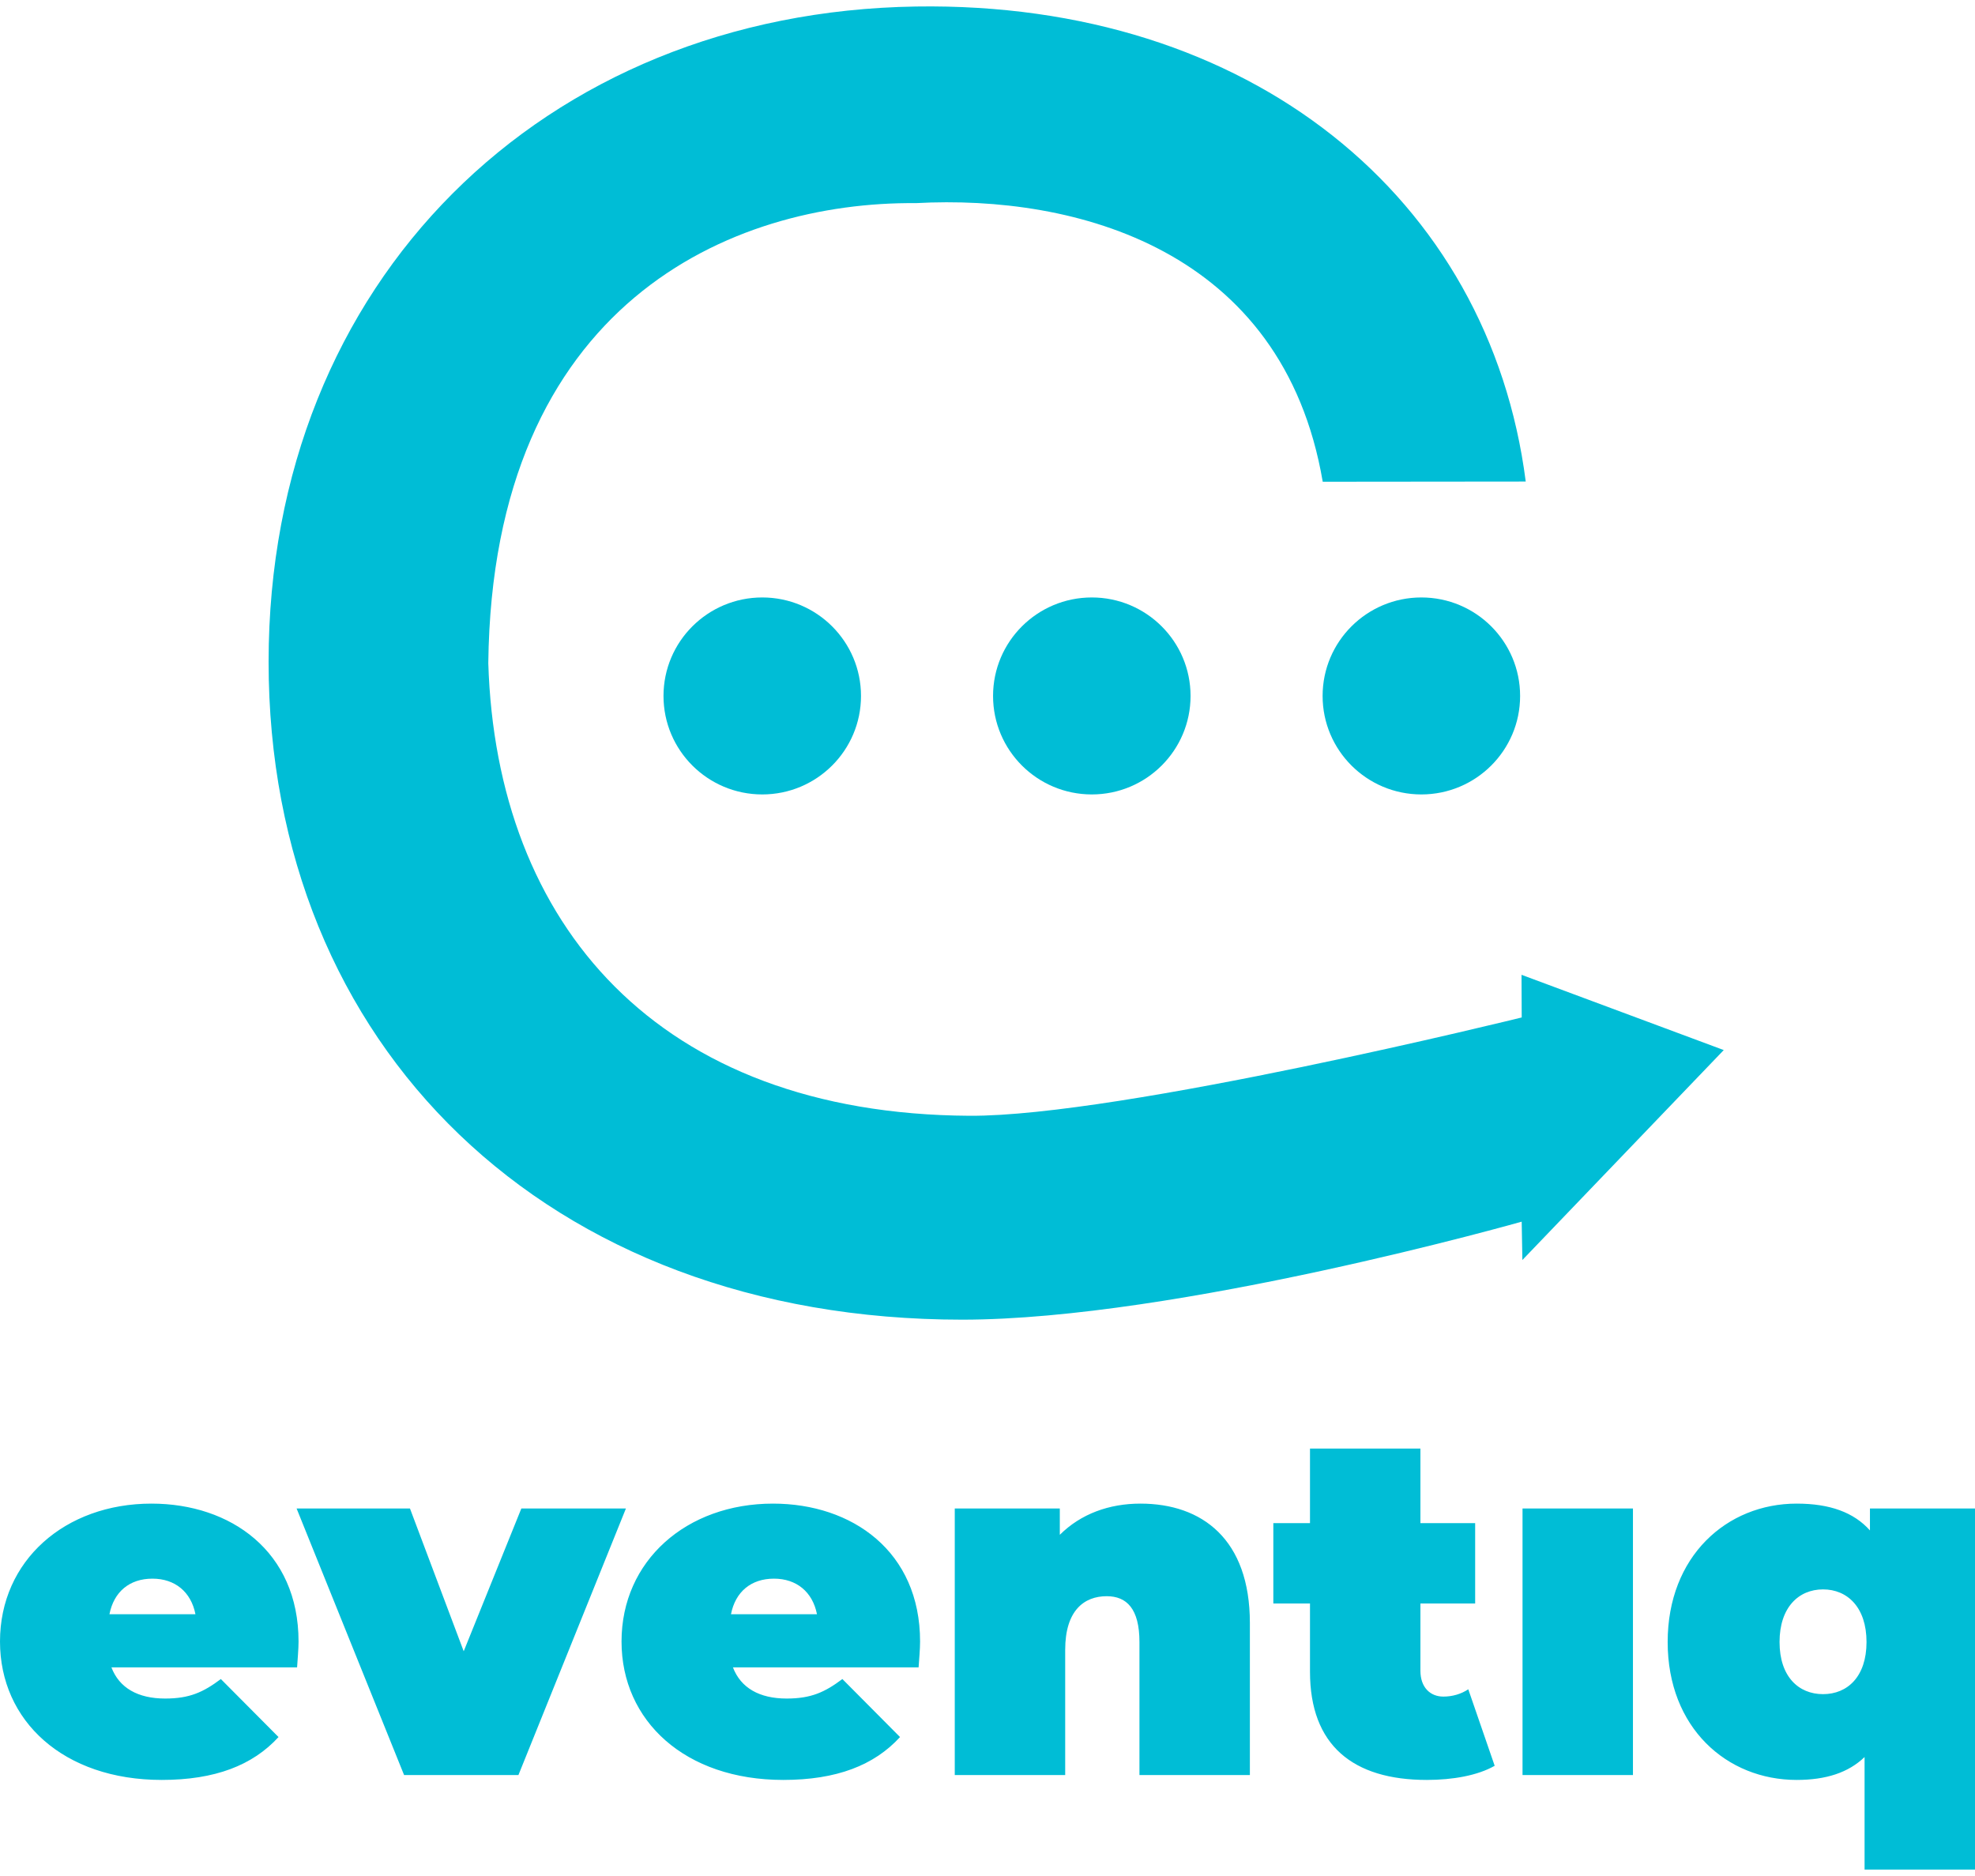 <svg width="80" height="76" viewBox="0 0 80 76" fill="none" xmlns="http://www.w3.org/2000/svg">
<g clip-path="url(#clip0_1_19)">
<path d="M75.745 62C75.091 61.269 74.122 60.914 72.776 60.914C69.946 60.914 67.551 63.046 67.551 66.521C67.551 69.996 69.946 72.108 72.776 72.108C73.963 72.108 74.874 71.812 75.527 71.18V75.74H80V61.111H75.745V62ZM73.845 68.633C72.855 68.633 72.083 67.923 72.083 66.521C72.083 65.119 72.855 64.389 73.845 64.389C74.834 64.389 75.606 65.119 75.606 66.521C75.606 67.923 74.834 68.633 73.845 68.633ZM66.145 71.91V61.111H61.672V71.91H66.145ZM59.475 68.436C59.179 68.633 58.822 68.732 58.466 68.732C57.932 68.732 57.536 68.357 57.536 67.686V64.961H59.753V61.704H57.536V58.683H53.063V61.704H51.578V64.961H53.063V67.725C53.063 70.706 54.805 72.108 57.793 72.108C58.842 72.108 59.852 71.93 60.544 71.535L59.475 68.436ZM46.195 60.914C44.928 60.914 43.78 61.329 42.929 62.178V61.111H38.674V71.91H43.147V66.837C43.147 65.238 43.919 64.665 44.829 64.665C45.641 64.665 46.155 65.178 46.155 66.521V71.91H50.628V65.751C50.628 62.355 48.689 60.914 46.195 60.914ZM37.269 66.501C37.269 62.849 34.518 60.914 31.311 60.914C27.808 60.914 25.176 63.224 25.176 66.501C25.176 69.719 27.749 72.108 31.727 72.108C33.884 72.108 35.408 71.516 36.457 70.371L34.122 68.021C33.409 68.554 32.855 68.811 31.865 68.811C30.757 68.811 30.005 68.377 29.688 67.547H37.209C37.229 67.232 37.269 66.817 37.269 66.501ZM31.351 63.954C32.261 63.954 32.914 64.487 33.093 65.396H29.609C29.787 64.487 30.421 63.954 31.351 63.954ZM18.783 66.896L16.606 61.111H12.014L16.368 71.91H21L25.354 61.111H21.118L18.783 66.896ZM12.093 66.501C12.093 62.849 9.342 60.914 6.136 60.914C2.632 60.914 0 63.224 0 66.501C0 69.719 2.573 72.108 6.551 72.108C8.709 72.108 10.233 71.516 11.282 70.371L8.946 68.021C8.234 68.554 7.679 68.811 6.69 68.811C5.581 68.811 4.829 68.377 4.513 67.547H12.034C12.053 67.232 12.093 66.817 12.093 66.501ZM6.175 63.954C7.086 63.954 7.739 64.487 7.917 65.396H4.433C4.612 64.487 5.245 63.954 6.175 63.954ZM34.876 28.194C34.876 30.397 33.085 32.184 30.876 32.184C28.667 32.184 26.876 30.397 26.876 28.194C26.876 25.99 28.667 24.204 30.876 24.204C33.085 24.204 34.876 25.99 34.876 28.194ZM48.225 28.194C48.225 30.397 46.434 32.184 44.225 32.184C42.016 32.184 40.225 30.397 40.225 28.194C40.225 25.99 42.016 24.204 44.225 24.204C46.434 24.204 48.225 25.99 48.225 28.194ZM61.574 28.194C61.574 30.397 59.783 32.184 57.574 32.184C55.365 32.184 53.574 30.397 53.574 28.194C53.574 25.99 55.365 24.204 57.574 24.204C59.783 24.204 61.574 25.99 61.574 28.194ZM61.802 19.508C60.327 8.012 50.65 0.055 37.103 0.264C22.021 0.496 10.88 11.375 10.88 26.814C10.88 42.35 22.118 53.462 38.976 53.462C47.651 53.462 61.638 49.492 61.638 49.492L61.666 51.045L69.823 42.54L61.631 39.491L61.639 41.219C61.639 41.219 45.383 45.237 39.271 45.202C26.628 45.131 20.102 37.438 19.779 26.864C19.946 12.272 29.639 8.162 37.102 8.229C43.547 7.88 51.965 10.068 53.579 19.516L61.802 19.508Z" fill="#00bdd6"/>
</g>
<defs>
<clipPath id="clip0_1_19">
<rect width="100%" height="100%" fill="white"/>
</clipPath>
</defs>
</svg>
